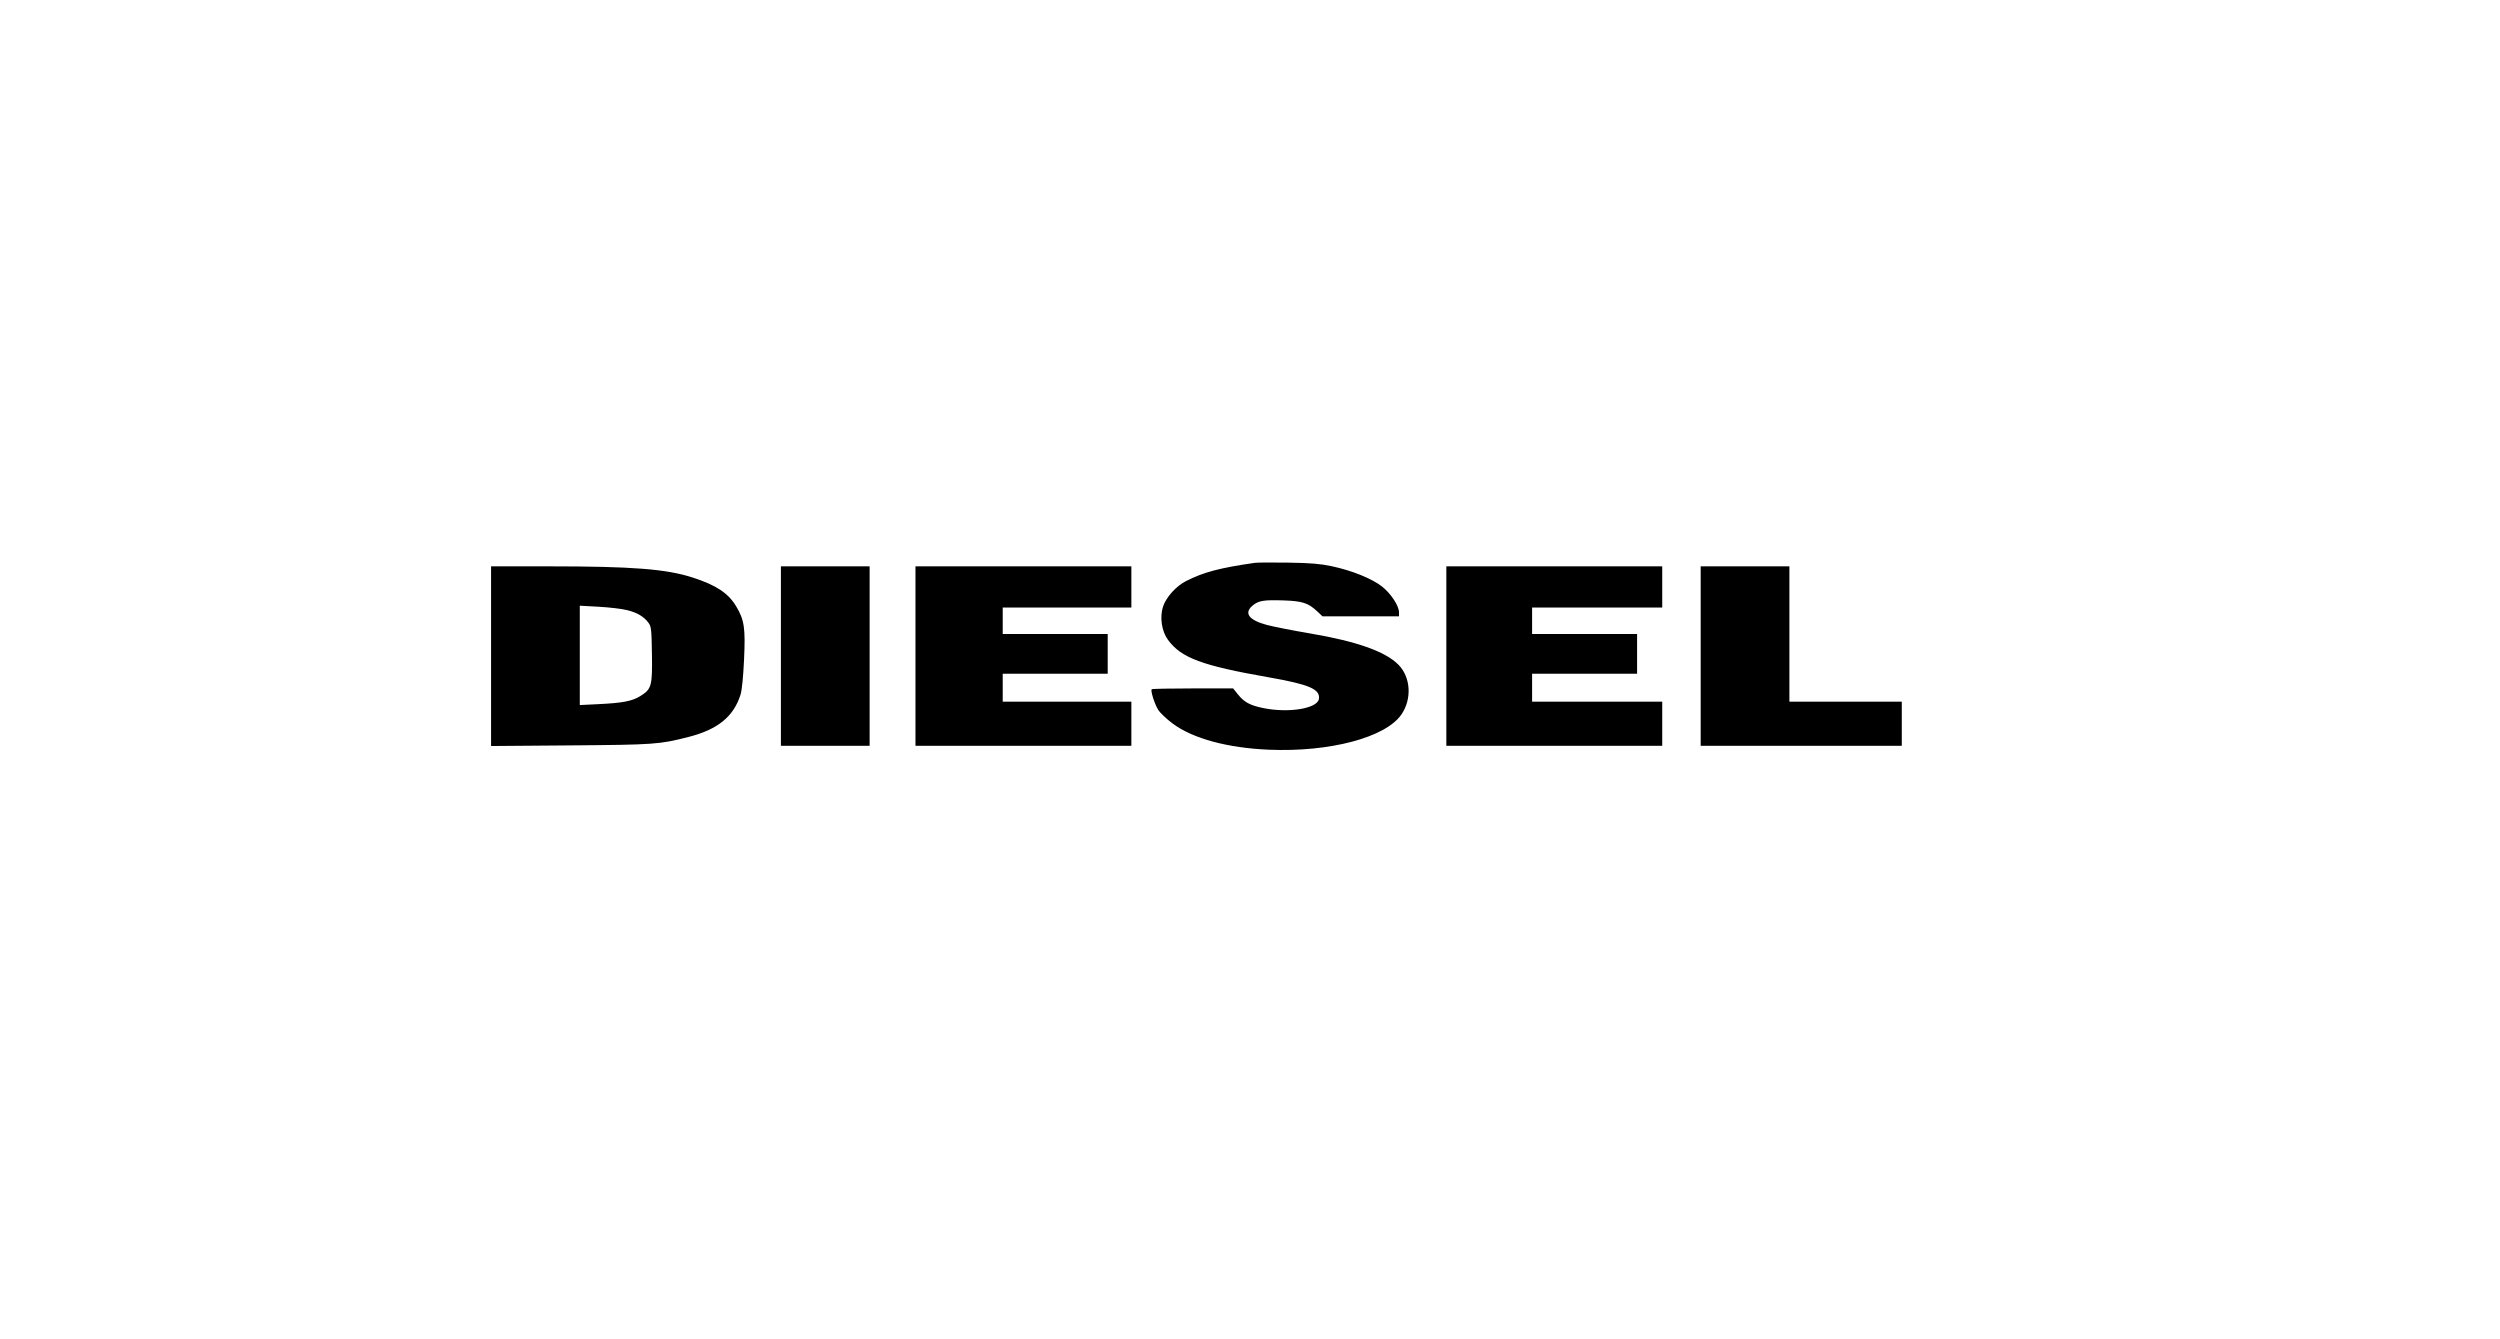 <?xml version="1.0" encoding="UTF-8"?> <svg xmlns="http://www.w3.org/2000/svg" width="280" height="150" viewBox="0 0 280 150" fill="none"> <rect width="280" height="150" fill="white"></rect> <path fill-rule="evenodd" clip-rule="evenodd" d="M140.542 63.038C136.592 63.607 134.811 64.079 132.838 65.079C131.723 65.645 130.585 66.911 130.255 67.953C129.874 69.153 130.112 70.717 130.823 71.677C132.31 73.689 134.613 74.546 142.045 75.85C146.645 76.657 147.877 77.185 147.718 78.279C147.561 79.352 144.349 79.885 141.512 79.31C139.997 79.002 139.345 78.65 138.63 77.752L138.113 77.103H133.6C131.118 77.103 129.045 77.144 128.994 77.195C128.842 77.346 129.288 78.784 129.701 79.473C129.913 79.827 130.66 80.538 131.372 81.063C133.628 82.726 137.494 83.771 142.115 83.967C148.94 84.257 155.186 82.598 156.956 80.025C158.16 78.275 158.004 75.82 156.602 74.425C155.117 72.948 151.929 71.827 146.674 70.935C144.764 70.611 142.605 70.186 141.877 69.99C139.861 69.449 139.289 68.662 140.298 67.817C140.954 67.268 141.559 67.17 143.81 67.249C145.884 67.322 146.528 67.534 147.538 68.481L148.124 69.031H152.407H156.69L156.688 68.579C156.686 67.843 155.77 66.459 154.769 65.677C153.642 64.797 151.386 63.889 149.154 63.416C147.859 63.141 146.793 63.054 144.268 63.015C142.492 62.988 140.815 62.998 140.542 63.038ZM55 73.493V83.554L63.902 83.484C73.31 83.41 73.849 83.372 77.11 82.54C80.392 81.702 82.156 80.269 82.94 77.801C83.093 77.319 83.243 75.823 83.333 73.891C83.499 70.32 83.367 69.432 82.445 67.901C81.558 66.427 80.229 65.546 77.607 64.693C74.644 63.729 70.842 63.431 61.516 63.431H55V73.493ZM87.461 73.479V83.527H92.43H97.398V73.479V63.431H92.43H87.461V73.479ZM102.532 73.479V83.527H114.623H126.713V81.056V78.585H119.508H112.304V77.02V75.456H118.183H124.063V73.232V71.008H118.183H112.304V69.526V68.043H119.508H126.713V65.737V63.431H114.623H102.532V73.479ZM161.99 73.479V83.527H174.08H186.17V81.056V78.585H178.883H171.595V77.02V75.456H177.475H183.354V73.232V71.008H177.475H171.595V69.526V68.043H178.883H186.17V65.737V63.431H174.08H161.99V73.479ZM190.476 73.479V83.527H201.738H213V81.056V78.585H206.706H200.413V71.008V63.431H195.444H190.476V73.479ZM70.204 68.326C71.361 68.609 72.101 69.043 72.623 69.743C72.941 70.169 72.974 70.462 73.017 73.285C73.072 76.836 72.975 77.182 71.71 77.965C70.8 78.528 69.733 78.733 67.049 78.863L64.937 78.966V73.402V67.839L67.049 67.955C68.21 68.019 69.63 68.186 70.204 68.326Z" fill="black"></path> </svg> 